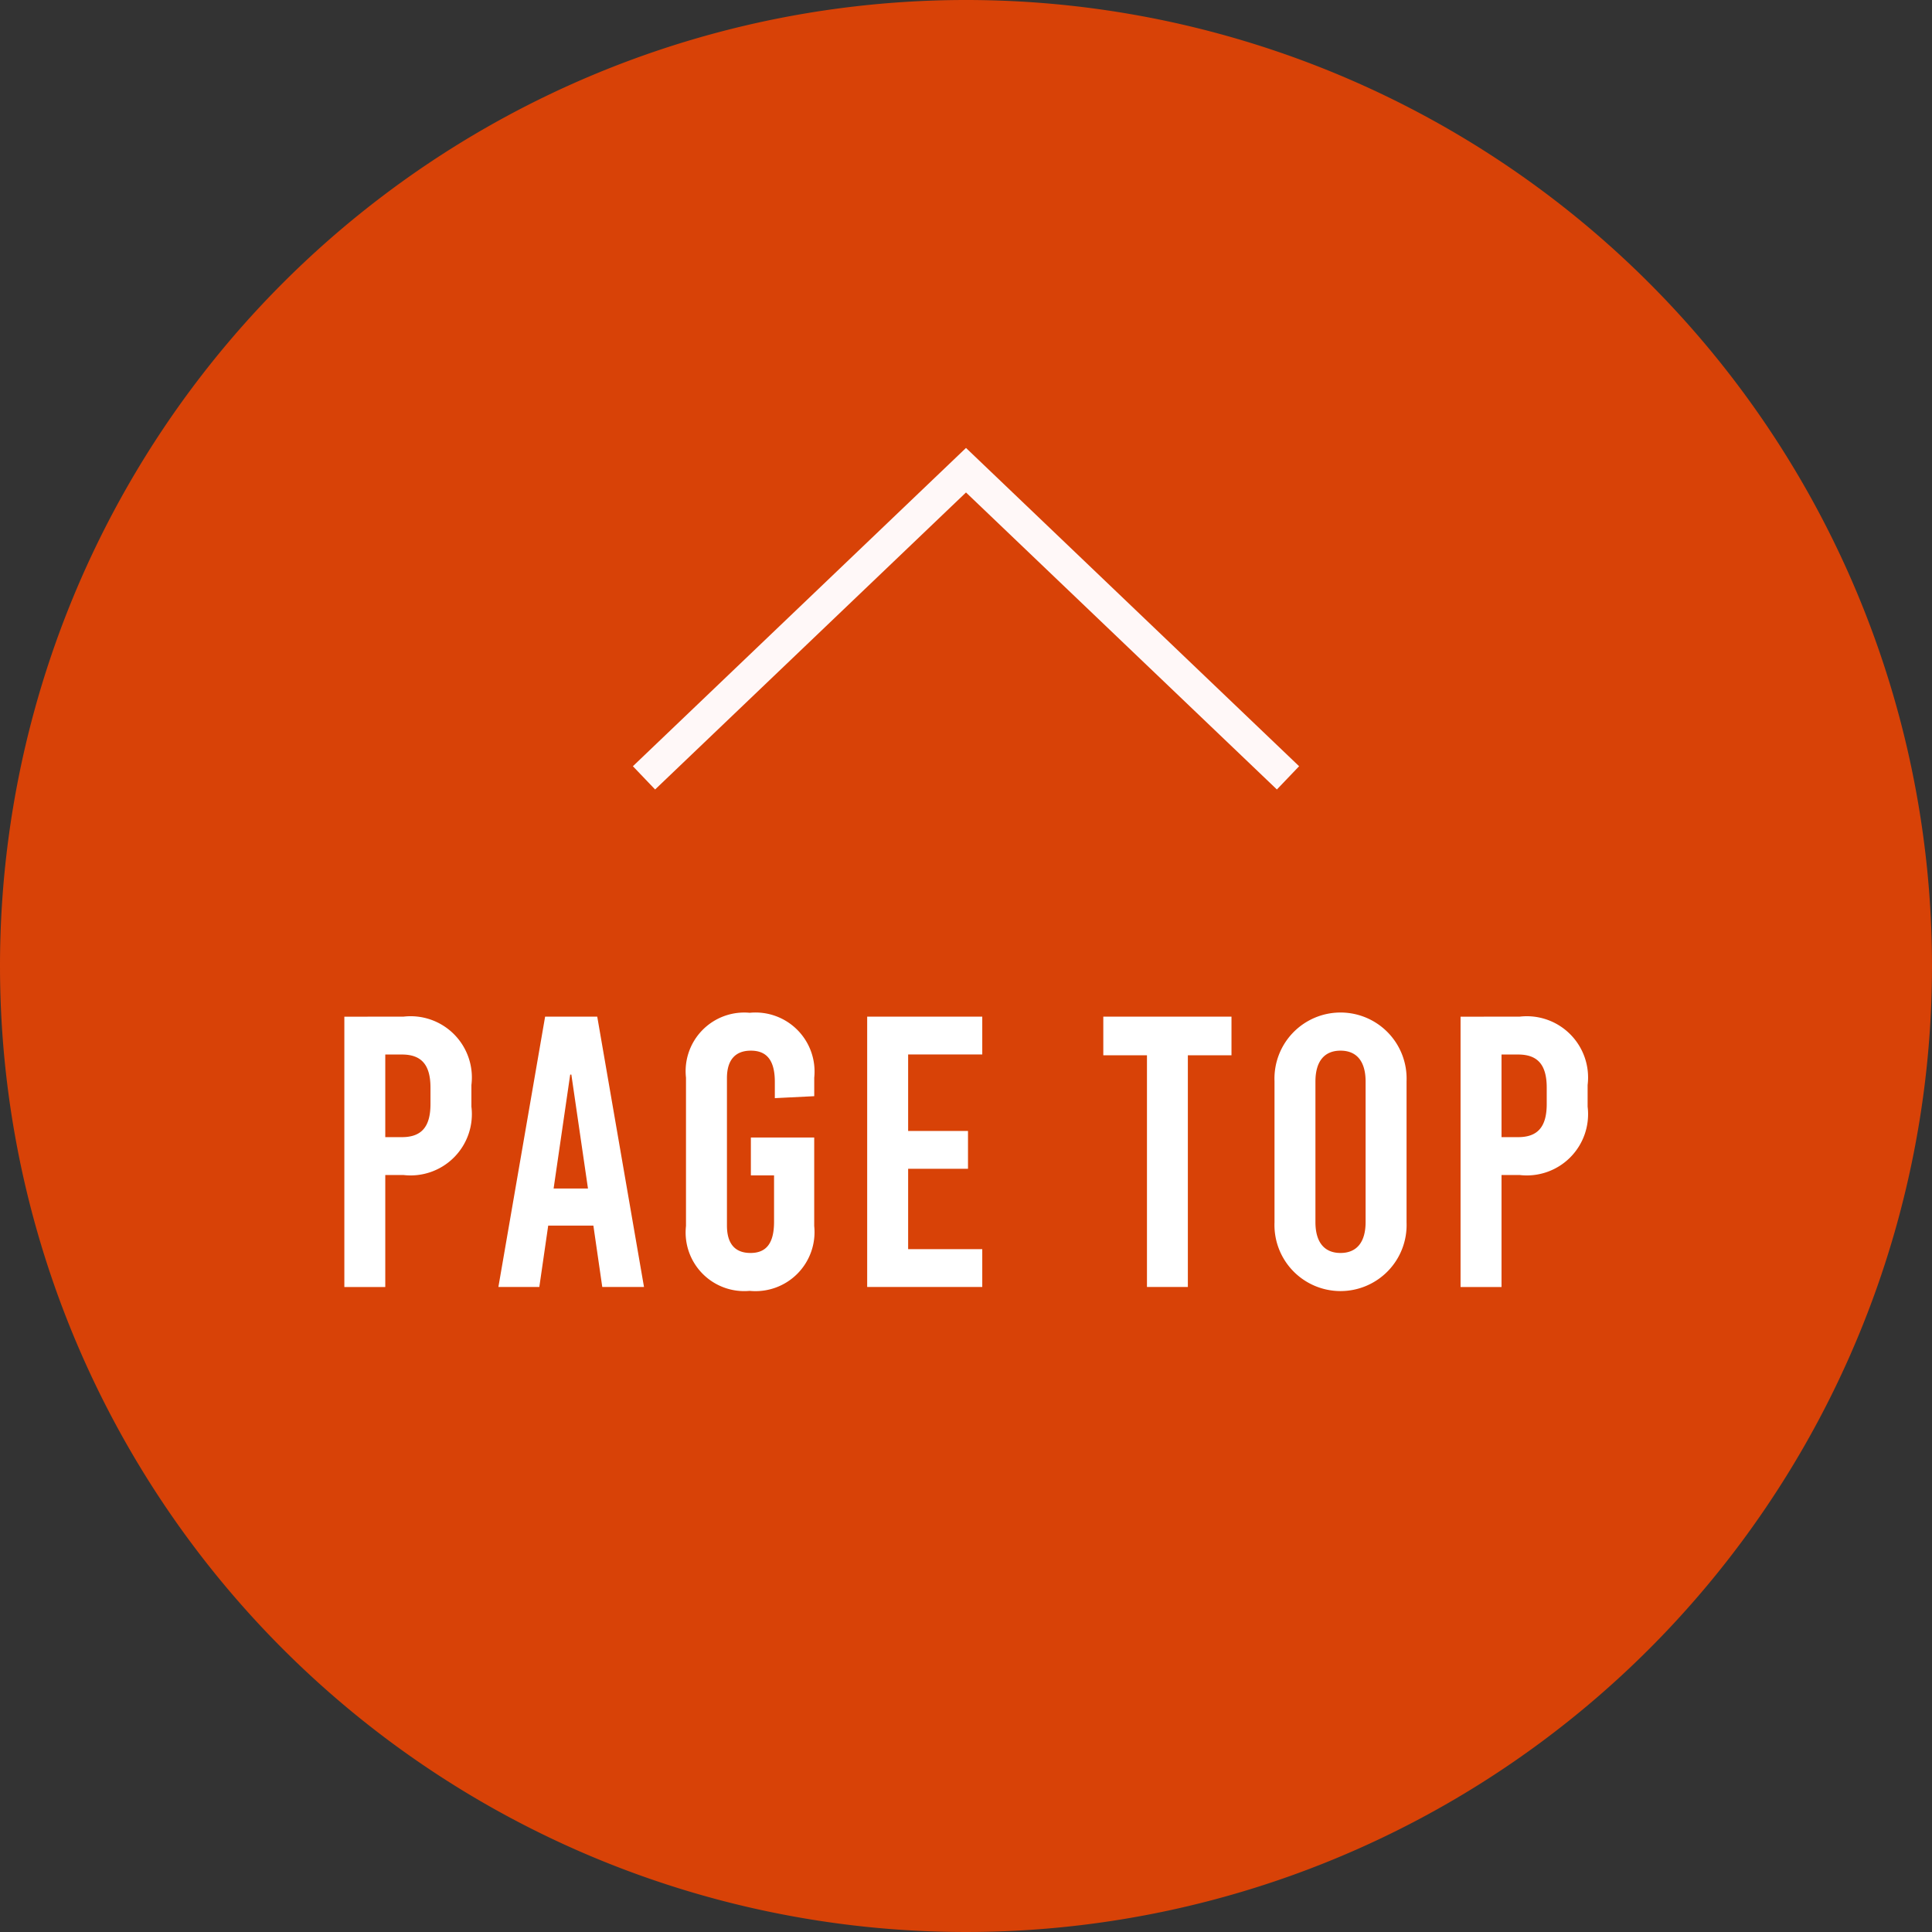<svg id="レイヤー_1" data-name="レイヤー 1" xmlns="http://www.w3.org/2000/svg" viewBox="0 0 60 60" width="60" height="60"><rect x="0" y="0" width="60" height="60" fill="#333333" stroke="none"/><defs><style>.cls-1{fill:#d84207;fill-rule:evenodd;}.cls-2{fill:#fff;}.cls-3{fill:#fff8f8;}</style></defs><path class="cls-1" d="M30,0A30,30,0,1,1,0,30,30,30,0,0,1,30,0Z"/><path class="cls-2" d="M12.529,31.573A1.902,1.902,0,0,1,14.64,33.696v.672a1.903,1.903,0,0,1-2.111,2.123h-.564v3.478H10.694v-8.395Zm-.564,3.742h.516c.612,0,.888-.323.888-1.031V33.78c0-.707-.276-1.031-.888-1.031h-.516Z"/><path class="cls-2" d="M18.704,39.968l-.276-1.906H17.025l-.276,1.906H15.478l1.451-8.395h1.619L20,39.968Zm-1.511-3.058H18.26l-.516-3.538h-.036Z"/><path class="cls-2" d="M25.287,33.468v.575l-1.224.061V33.6c0-.672-.252-.971-.744-.971s-.743.299-.743.851v4.582c0,.551.24.85.731.85s.732-.3.732-.971V36.502h-.72V35.327h1.967v2.747a1.833,1.833,0,0,1-2.003,2.015,1.821,1.821,0,0,1-1.979-2.015V33.468a1.821,1.821,0,0,1,1.979-2.015A1.834,1.834,0,0,1,25.287,33.468Z"/><path class="cls-2" d="M28.203,32.748v2.375h1.859v1.175H28.203v2.495h2.302v1.175H26.931v-8.395h3.574v1.175Z"/><path class="cls-2" d="M36.89,32.772v7.196h-1.27V32.772H34.264V31.573h3.981v1.199Z"/><path class="cls-2" d="M43.682,33.575v4.39a2.052,2.052,0,1,1-4.101,0v-4.39a2.052,2.052,0,1,1,4.101,0Zm-2.83.013v4.365c0,.624.275.959.779.959s.779-.335.779-.959V33.588c0-.624-.275-.959-.779-.959S40.852,32.964,40.852,33.588Z"/><path class="cls-2" d="M47.194,31.573a1.903,1.903,0,0,1,2.111,2.123v.672a1.903,1.903,0,0,1-2.111,2.123h-.563v3.478H45.359v-8.395Zm-.563,3.742h.516c.611,0,.888-.323.888-1.031V33.78c0-.707-.276-1.031-.888-1.031h-.516Z"/><polygon class="cls-3" points="39.655 24.518 30 15.294 20.345 24.518 19.655 23.796 30 13.911 40.345 23.796 39.655 24.518"/></svg>